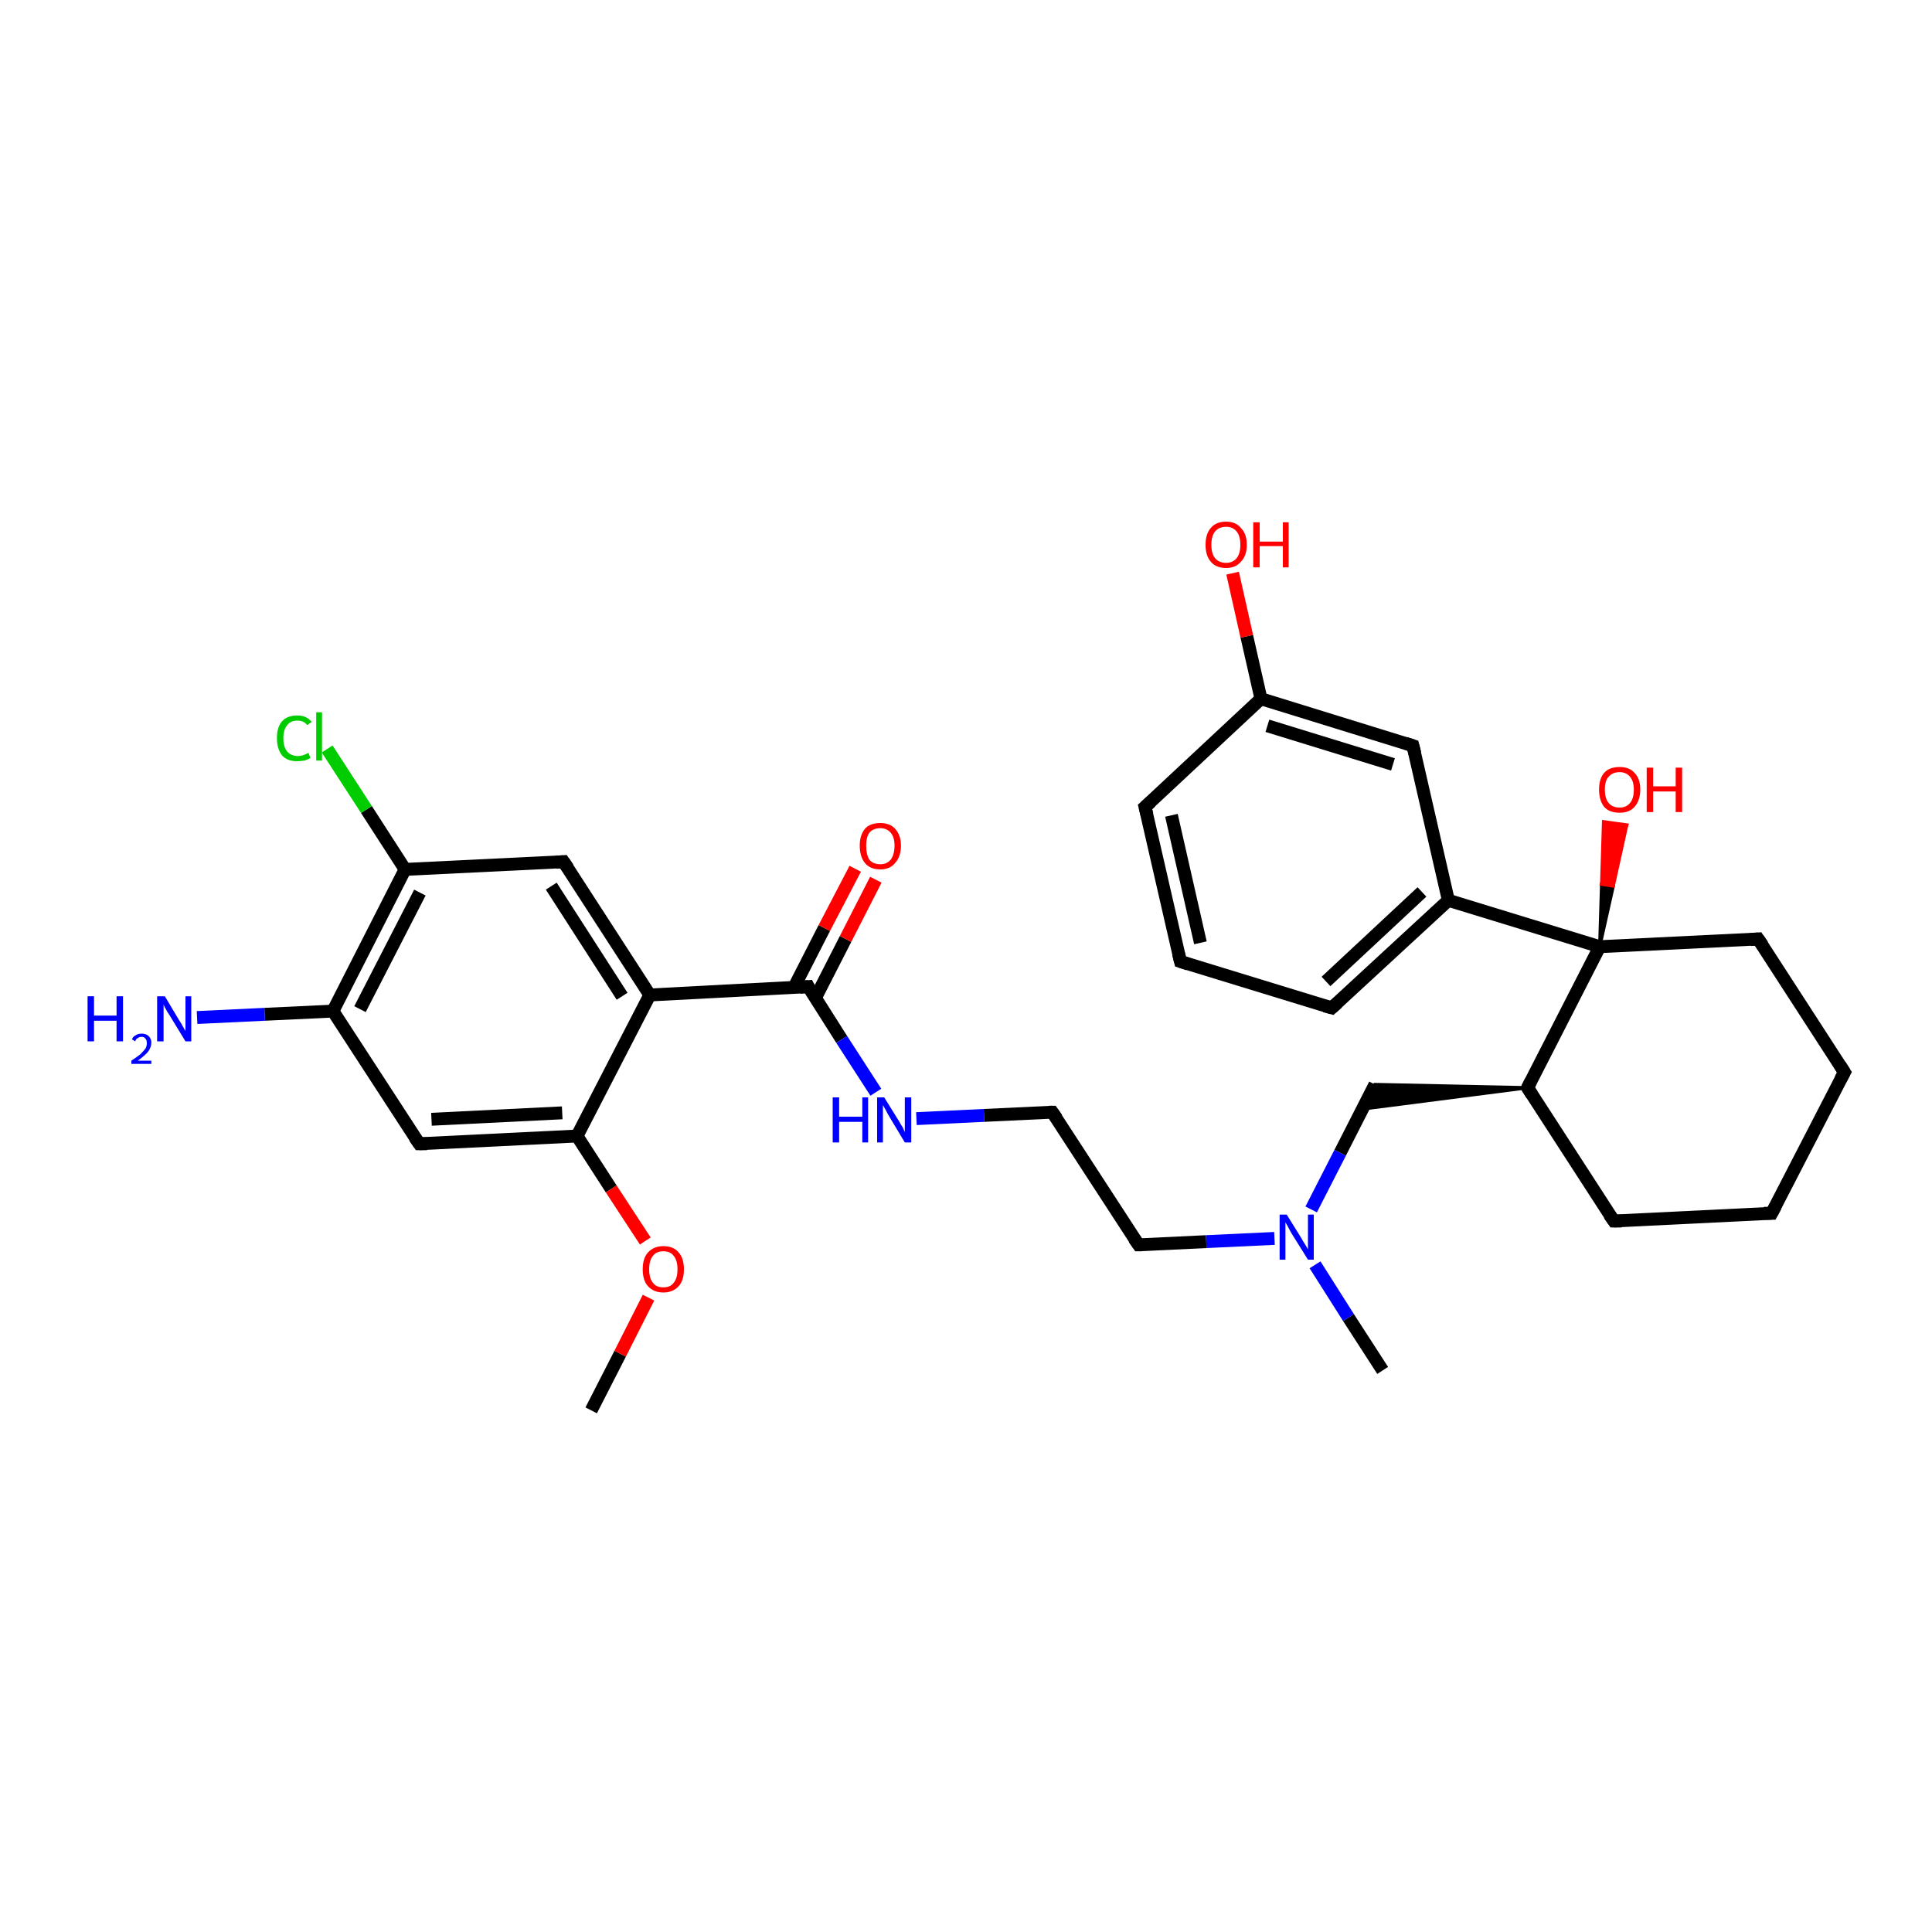 <?xml version='1.0' encoding='iso-8859-1'?>
<svg version='1.1' baseProfile='full'
              xmlns='http://www.w3.org/2000/svg'
                      xmlns:rdkit='http://www.rdkit.org/xml'
                      xmlns:xlink='http://www.w3.org/1999/xlink'
                  xml:space='preserve'
width='300px' height='300px' viewBox='0 0 300 300'>
<!-- END OF HEADER -->
<rect style='opacity:1.0;fill:#FFFFFF;stroke:none' width='300.0' height='300.0' x='0.0' y='0.0'> </rect>
<path class='bond-0 atom-0 atom-1' d='M 91.8,219.0 L 96.3,210.2' style='fill:none;fill-rule:evenodd;stroke:#000000;stroke-width:2.0px;stroke-linecap:butt;stroke-linejoin:miter;stroke-opacity:1' />
<path class='bond-0 atom-0 atom-1' d='M 96.3,210.2 L 100.7,201.5' style='fill:none;fill-rule:evenodd;stroke:#FF0000;stroke-width:2.0px;stroke-linecap:butt;stroke-linejoin:miter;stroke-opacity:1' />
<path class='bond-1 atom-1 atom-2' d='M 100.2,192.7 L 94.9,184.6' style='fill:none;fill-rule:evenodd;stroke:#FF0000;stroke-width:2.0px;stroke-linecap:butt;stroke-linejoin:miter;stroke-opacity:1' />
<path class='bond-1 atom-1 atom-2' d='M 94.9,184.6 L 89.6,176.4' style='fill:none;fill-rule:evenodd;stroke:#000000;stroke-width:2.0px;stroke-linecap:butt;stroke-linejoin:miter;stroke-opacity:1' />
<path class='bond-2 atom-2 atom-3' d='M 89.6,176.4 L 65.1,177.6' style='fill:none;fill-rule:evenodd;stroke:#000000;stroke-width:2.0px;stroke-linecap:butt;stroke-linejoin:miter;stroke-opacity:1' />
<path class='bond-2 atom-2 atom-3' d='M 87.3,172.8 L 67.0,173.8' style='fill:none;fill-rule:evenodd;stroke:#000000;stroke-width:2.0px;stroke-linecap:butt;stroke-linejoin:miter;stroke-opacity:1' />
<path class='bond-3 atom-3 atom-4' d='M 65.1,177.6 L 51.7,157.0' style='fill:none;fill-rule:evenodd;stroke:#000000;stroke-width:2.0px;stroke-linecap:butt;stroke-linejoin:miter;stroke-opacity:1' />
<path class='bond-4 atom-4 atom-5' d='M 51.7,157.0 L 41.1,157.5' style='fill:none;fill-rule:evenodd;stroke:#000000;stroke-width:2.0px;stroke-linecap:butt;stroke-linejoin:miter;stroke-opacity:1' />
<path class='bond-4 atom-4 atom-5' d='M 41.1,157.5 L 30.6,158.0' style='fill:none;fill-rule:evenodd;stroke:#0000FF;stroke-width:2.0px;stroke-linecap:butt;stroke-linejoin:miter;stroke-opacity:1' />
<path class='bond-5 atom-4 atom-6' d='M 51.7,157.0 L 62.9,135.0' style='fill:none;fill-rule:evenodd;stroke:#000000;stroke-width:2.0px;stroke-linecap:butt;stroke-linejoin:miter;stroke-opacity:1' />
<path class='bond-5 atom-4 atom-6' d='M 55.9,156.7 L 65.2,138.6' style='fill:none;fill-rule:evenodd;stroke:#000000;stroke-width:2.0px;stroke-linecap:butt;stroke-linejoin:miter;stroke-opacity:1' />
<path class='bond-6 atom-6 atom-7' d='M 62.9,135.0 L 56.9,125.7' style='fill:none;fill-rule:evenodd;stroke:#000000;stroke-width:2.0px;stroke-linecap:butt;stroke-linejoin:miter;stroke-opacity:1' />
<path class='bond-6 atom-6 atom-7' d='M 56.9,125.7 L 50.8,116.3' style='fill:none;fill-rule:evenodd;stroke:#00CC00;stroke-width:2.0px;stroke-linecap:butt;stroke-linejoin:miter;stroke-opacity:1' />
<path class='bond-7 atom-6 atom-8' d='M 62.9,135.0 L 87.5,133.8' style='fill:none;fill-rule:evenodd;stroke:#000000;stroke-width:2.0px;stroke-linecap:butt;stroke-linejoin:miter;stroke-opacity:1' />
<path class='bond-8 atom-8 atom-9' d='M 87.5,133.8 L 100.9,154.5' style='fill:none;fill-rule:evenodd;stroke:#000000;stroke-width:2.0px;stroke-linecap:butt;stroke-linejoin:miter;stroke-opacity:1' />
<path class='bond-8 atom-8 atom-9' d='M 85.6,137.6 L 96.6,154.7' style='fill:none;fill-rule:evenodd;stroke:#000000;stroke-width:2.0px;stroke-linecap:butt;stroke-linejoin:miter;stroke-opacity:1' />
<path class='bond-9 atom-9 atom-10' d='M 100.9,154.5 L 125.5,153.2' style='fill:none;fill-rule:evenodd;stroke:#000000;stroke-width:2.0px;stroke-linecap:butt;stroke-linejoin:miter;stroke-opacity:1' />
<path class='bond-10 atom-10 atom-11' d='M 126.6,155.0 L 131.3,145.8' style='fill:none;fill-rule:evenodd;stroke:#000000;stroke-width:2.0px;stroke-linecap:butt;stroke-linejoin:miter;stroke-opacity:1' />
<path class='bond-10 atom-10 atom-11' d='M 131.3,145.8 L 136.0,136.6' style='fill:none;fill-rule:evenodd;stroke:#FF0000;stroke-width:2.0px;stroke-linecap:butt;stroke-linejoin:miter;stroke-opacity:1' />
<path class='bond-10 atom-10 atom-11' d='M 123.3,153.3 L 128.0,144.1' style='fill:none;fill-rule:evenodd;stroke:#000000;stroke-width:2.0px;stroke-linecap:butt;stroke-linejoin:miter;stroke-opacity:1' />
<path class='bond-10 atom-10 atom-11' d='M 128.0,144.1 L 132.8,134.9' style='fill:none;fill-rule:evenodd;stroke:#FF0000;stroke-width:2.0px;stroke-linecap:butt;stroke-linejoin:miter;stroke-opacity:1' />
<path class='bond-11 atom-10 atom-12' d='M 125.5,153.2 L 130.7,161.4' style='fill:none;fill-rule:evenodd;stroke:#000000;stroke-width:2.0px;stroke-linecap:butt;stroke-linejoin:miter;stroke-opacity:1' />
<path class='bond-11 atom-10 atom-12' d='M 130.7,161.4 L 136.0,169.6' style='fill:none;fill-rule:evenodd;stroke:#0000FF;stroke-width:2.0px;stroke-linecap:butt;stroke-linejoin:miter;stroke-opacity:1' />
<path class='bond-12 atom-12 atom-13' d='M 142.3,173.7 L 152.8,173.2' style='fill:none;fill-rule:evenodd;stroke:#0000FF;stroke-width:2.0px;stroke-linecap:butt;stroke-linejoin:miter;stroke-opacity:1' />
<path class='bond-12 atom-12 atom-13' d='M 152.8,173.2 L 163.4,172.7' style='fill:none;fill-rule:evenodd;stroke:#000000;stroke-width:2.0px;stroke-linecap:butt;stroke-linejoin:miter;stroke-opacity:1' />
<path class='bond-13 atom-13 atom-14' d='M 163.4,172.7 L 176.8,193.3' style='fill:none;fill-rule:evenodd;stroke:#000000;stroke-width:2.0px;stroke-linecap:butt;stroke-linejoin:miter;stroke-opacity:1' />
<path class='bond-14 atom-14 atom-15' d='M 176.8,193.3 L 187.3,192.8' style='fill:none;fill-rule:evenodd;stroke:#000000;stroke-width:2.0px;stroke-linecap:butt;stroke-linejoin:miter;stroke-opacity:1' />
<path class='bond-14 atom-14 atom-15' d='M 187.3,192.8 L 197.9,192.3' style='fill:none;fill-rule:evenodd;stroke:#0000FF;stroke-width:2.0px;stroke-linecap:butt;stroke-linejoin:miter;stroke-opacity:1' />
<path class='bond-15 atom-15 atom-16' d='M 204.2,196.4 L 209.4,204.6' style='fill:none;fill-rule:evenodd;stroke:#0000FF;stroke-width:2.0px;stroke-linecap:butt;stroke-linejoin:miter;stroke-opacity:1' />
<path class='bond-15 atom-15 atom-16' d='M 209.4,204.6 L 214.7,212.8' style='fill:none;fill-rule:evenodd;stroke:#000000;stroke-width:2.0px;stroke-linecap:butt;stroke-linejoin:miter;stroke-opacity:1' />
<path class='bond-16 atom-15 atom-17' d='M 203.6,187.8 L 208.1,179.0' style='fill:none;fill-rule:evenodd;stroke:#0000FF;stroke-width:2.0px;stroke-linecap:butt;stroke-linejoin:miter;stroke-opacity:1' />
<path class='bond-16 atom-15 atom-17' d='M 208.1,179.0 L 213.5,168.4' style='fill:none;fill-rule:evenodd;stroke:#000000;stroke-width:2.0px;stroke-linecap:butt;stroke-linejoin:miter;stroke-opacity:1' />
<path class='bond-17 atom-18 atom-17' d='M 237.2,168.9 L 211.6,172.2 L 213.5,168.4 Z' style='fill:#000000;fill-rule:evenodd;fill-opacity:1;stroke:#000000;stroke-width:0.5px;stroke-linecap:butt;stroke-linejoin:miter;stroke-opacity:1;' />
<path class='bond-18 atom-18 atom-19' d='M 237.2,168.9 L 250.6,189.6' style='fill:none;fill-rule:evenodd;stroke:#000000;stroke-width:2.0px;stroke-linecap:butt;stroke-linejoin:miter;stroke-opacity:1' />
<path class='bond-19 atom-19 atom-20' d='M 250.6,189.6 L 275.1,188.4' style='fill:none;fill-rule:evenodd;stroke:#000000;stroke-width:2.0px;stroke-linecap:butt;stroke-linejoin:miter;stroke-opacity:1' />
<path class='bond-20 atom-20 atom-21' d='M 275.1,188.4 L 286.4,166.5' style='fill:none;fill-rule:evenodd;stroke:#000000;stroke-width:2.0px;stroke-linecap:butt;stroke-linejoin:miter;stroke-opacity:1' />
<path class='bond-21 atom-21 atom-22' d='M 286.4,166.5 L 273.0,145.8' style='fill:none;fill-rule:evenodd;stroke:#000000;stroke-width:2.0px;stroke-linecap:butt;stroke-linejoin:miter;stroke-opacity:1' />
<path class='bond-22 atom-22 atom-23' d='M 273.0,145.8 L 248.4,147.0' style='fill:none;fill-rule:evenodd;stroke:#000000;stroke-width:2.0px;stroke-linecap:butt;stroke-linejoin:miter;stroke-opacity:1' />
<path class='bond-23 atom-23 atom-24' d='M 248.4,147.0 L 248.7,137.3 L 250.5,137.6 Z' style='fill:#000000;fill-rule:evenodd;fill-opacity:1;stroke:#000000;stroke-width:0.5px;stroke-linecap:butt;stroke-linejoin:miter;stroke-opacity:1;' />
<path class='bond-23 atom-23 atom-24' d='M 248.7,137.3 L 252.6,128.1 L 249.0,127.6 Z' style='fill:#FF0000;fill-rule:evenodd;fill-opacity:1;stroke:#FF0000;stroke-width:0.5px;stroke-linecap:butt;stroke-linejoin:miter;stroke-opacity:1;' />
<path class='bond-23 atom-23 atom-24' d='M 248.7,137.3 L 250.5,137.6 L 252.6,128.1 Z' style='fill:#FF0000;fill-rule:evenodd;fill-opacity:1;stroke:#FF0000;stroke-width:0.5px;stroke-linecap:butt;stroke-linejoin:miter;stroke-opacity:1;' />
<path class='bond-24 atom-23 atom-25' d='M 248.4,147.0 L 224.9,139.8' style='fill:none;fill-rule:evenodd;stroke:#000000;stroke-width:2.0px;stroke-linecap:butt;stroke-linejoin:miter;stroke-opacity:1' />
<path class='bond-25 atom-25 atom-26' d='M 224.9,139.8 L 206.8,156.5' style='fill:none;fill-rule:evenodd;stroke:#000000;stroke-width:2.0px;stroke-linecap:butt;stroke-linejoin:miter;stroke-opacity:1' />
<path class='bond-25 atom-25 atom-26' d='M 220.8,138.5 L 205.9,152.4' style='fill:none;fill-rule:evenodd;stroke:#000000;stroke-width:2.0px;stroke-linecap:butt;stroke-linejoin:miter;stroke-opacity:1' />
<path class='bond-26 atom-26 atom-27' d='M 206.8,156.5 L 183.3,149.3' style='fill:none;fill-rule:evenodd;stroke:#000000;stroke-width:2.0px;stroke-linecap:butt;stroke-linejoin:miter;stroke-opacity:1' />
<path class='bond-27 atom-27 atom-28' d='M 183.3,149.3 L 177.8,125.3' style='fill:none;fill-rule:evenodd;stroke:#000000;stroke-width:2.0px;stroke-linecap:butt;stroke-linejoin:miter;stroke-opacity:1' />
<path class='bond-27 atom-27 atom-28' d='M 186.4,146.4 L 181.9,126.6' style='fill:none;fill-rule:evenodd;stroke:#000000;stroke-width:2.0px;stroke-linecap:butt;stroke-linejoin:miter;stroke-opacity:1' />
<path class='bond-28 atom-28 atom-29' d='M 177.8,125.3 L 195.8,108.5' style='fill:none;fill-rule:evenodd;stroke:#000000;stroke-width:2.0px;stroke-linecap:butt;stroke-linejoin:miter;stroke-opacity:1' />
<path class='bond-29 atom-29 atom-30' d='M 195.8,108.5 L 193.6,98.8' style='fill:none;fill-rule:evenodd;stroke:#000000;stroke-width:2.0px;stroke-linecap:butt;stroke-linejoin:miter;stroke-opacity:1' />
<path class='bond-29 atom-29 atom-30' d='M 193.6,98.8 L 191.4,89.0' style='fill:none;fill-rule:evenodd;stroke:#FF0000;stroke-width:2.0px;stroke-linecap:butt;stroke-linejoin:miter;stroke-opacity:1' />
<path class='bond-30 atom-29 atom-31' d='M 195.8,108.5 L 219.4,115.8' style='fill:none;fill-rule:evenodd;stroke:#000000;stroke-width:2.0px;stroke-linecap:butt;stroke-linejoin:miter;stroke-opacity:1' />
<path class='bond-30 atom-29 atom-31' d='M 196.8,112.7 L 216.3,118.7' style='fill:none;fill-rule:evenodd;stroke:#000000;stroke-width:2.0px;stroke-linecap:butt;stroke-linejoin:miter;stroke-opacity:1' />
<path class='bond-31 atom-9 atom-2' d='M 100.9,154.5 L 89.6,176.4' style='fill:none;fill-rule:evenodd;stroke:#000000;stroke-width:2.0px;stroke-linecap:butt;stroke-linejoin:miter;stroke-opacity:1' />
<path class='bond-32 atom-23 atom-18' d='M 248.4,147.0 L 237.2,168.9' style='fill:none;fill-rule:evenodd;stroke:#000000;stroke-width:2.0px;stroke-linecap:butt;stroke-linejoin:miter;stroke-opacity:1' />
<path class='bond-33 atom-31 atom-25' d='M 219.4,115.8 L 224.9,139.8' style='fill:none;fill-rule:evenodd;stroke:#000000;stroke-width:2.0px;stroke-linecap:butt;stroke-linejoin:miter;stroke-opacity:1' />
<path d='M 66.3,177.6 L 65.1,177.6 L 64.4,176.6' style='fill:none;stroke:#000000;stroke-width:2.0px;stroke-linecap:butt;stroke-linejoin:miter;stroke-opacity:1;' />
<path d='M 86.3,133.9 L 87.5,133.8 L 88.2,134.8' style='fill:none;stroke:#000000;stroke-width:2.0px;stroke-linecap:butt;stroke-linejoin:miter;stroke-opacity:1;' />
<path d='M 124.2,153.3 L 125.5,153.2 L 125.7,153.6' style='fill:none;stroke:#000000;stroke-width:2.0px;stroke-linecap:butt;stroke-linejoin:miter;stroke-opacity:1;' />
<path d='M 162.9,172.7 L 163.4,172.7 L 164.1,173.7' style='fill:none;stroke:#000000;stroke-width:2.0px;stroke-linecap:butt;stroke-linejoin:miter;stroke-opacity:1;' />
<path d='M 176.1,192.3 L 176.8,193.3 L 177.3,193.3' style='fill:none;stroke:#000000;stroke-width:2.0px;stroke-linecap:butt;stroke-linejoin:miter;stroke-opacity:1;' />
<path d='M 237.9,170.0 L 237.2,168.9 L 237.7,167.9' style='fill:none;stroke:#000000;stroke-width:2.0px;stroke-linecap:butt;stroke-linejoin:miter;stroke-opacity:1;' />
<path d='M 249.9,188.6 L 250.6,189.6 L 251.8,189.6' style='fill:none;stroke:#000000;stroke-width:2.0px;stroke-linecap:butt;stroke-linejoin:miter;stroke-opacity:1;' />
<path d='M 273.9,188.4 L 275.1,188.4 L 275.7,187.3' style='fill:none;stroke:#000000;stroke-width:2.0px;stroke-linecap:butt;stroke-linejoin:miter;stroke-opacity:1;' />
<path d='M 285.8,167.6 L 286.4,166.5 L 285.7,165.4' style='fill:none;stroke:#000000;stroke-width:2.0px;stroke-linecap:butt;stroke-linejoin:miter;stroke-opacity:1;' />
<path d='M 273.7,146.8 L 273.0,145.8 L 271.8,145.9' style='fill:none;stroke:#000000;stroke-width:2.0px;stroke-linecap:butt;stroke-linejoin:miter;stroke-opacity:1;' />
<path d='M 207.7,155.7 L 206.8,156.5 L 205.7,156.2' style='fill:none;stroke:#000000;stroke-width:2.0px;stroke-linecap:butt;stroke-linejoin:miter;stroke-opacity:1;' />
<path d='M 184.5,149.7 L 183.3,149.3 L 183.0,148.1' style='fill:none;stroke:#000000;stroke-width:2.0px;stroke-linecap:butt;stroke-linejoin:miter;stroke-opacity:1;' />
<path d='M 178.1,126.5 L 177.8,125.3 L 178.7,124.5' style='fill:none;stroke:#000000;stroke-width:2.0px;stroke-linecap:butt;stroke-linejoin:miter;stroke-opacity:1;' />
<path d='M 218.2,115.4 L 219.4,115.8 L 219.7,117.0' style='fill:none;stroke:#000000;stroke-width:2.0px;stroke-linecap:butt;stroke-linejoin:miter;stroke-opacity:1;' />
<path class='atom-1' d='M 99.8 197.1
Q 99.8 195.4, 100.6 194.5
Q 101.5 193.5, 103.0 193.5
Q 104.6 193.5, 105.4 194.5
Q 106.2 195.4, 106.2 197.1
Q 106.2 198.8, 105.4 199.7
Q 104.5 200.7, 103.0 200.7
Q 101.5 200.7, 100.6 199.7
Q 99.8 198.8, 99.8 197.1
M 103.0 199.9
Q 104.1 199.9, 104.6 199.2
Q 105.2 198.5, 105.2 197.1
Q 105.2 195.7, 104.6 195.0
Q 104.1 194.3, 103.0 194.3
Q 101.9 194.3, 101.4 195.0
Q 100.8 195.7, 100.8 197.1
Q 100.8 198.5, 101.4 199.2
Q 101.9 199.9, 103.0 199.9
' fill='#FF0000'/>
<path class='atom-5' d='M 13.6 154.7
L 14.6 154.7
L 14.6 157.7
L 18.1 157.7
L 18.1 154.7
L 19.1 154.7
L 19.1 161.7
L 18.1 161.7
L 18.1 158.5
L 14.6 158.5
L 14.6 161.7
L 13.6 161.7
L 13.6 154.7
' fill='#0000FF'/>
<path class='atom-5' d='M 20.5 161.4
Q 20.6 161.0, 21.0 160.8
Q 21.4 160.5, 22.0 160.5
Q 22.7 160.5, 23.1 160.9
Q 23.5 161.3, 23.5 161.9
Q 23.5 162.6, 23.0 163.3
Q 22.5 163.9, 21.4 164.7
L 23.5 164.7
L 23.5 165.2
L 20.4 165.2
L 20.4 164.7
Q 21.3 164.1, 21.8 163.7
Q 22.3 163.2, 22.6 162.8
Q 22.8 162.4, 22.8 162.0
Q 22.8 161.5, 22.6 161.3
Q 22.4 161.0, 22.0 161.0
Q 21.6 161.0, 21.4 161.2
Q 21.1 161.3, 21.0 161.7
L 20.5 161.4
' fill='#0000FF'/>
<path class='atom-5' d='M 25.6 154.7
L 27.8 158.4
Q 28.1 158.8, 28.4 159.4
Q 28.8 160.1, 28.8 160.1
L 28.8 154.7
L 29.7 154.7
L 29.7 161.7
L 28.8 161.7
L 26.3 157.6
Q 26.0 157.2, 25.7 156.6
Q 25.4 156.1, 25.4 155.9
L 25.4 161.7
L 24.4 161.7
L 24.4 154.7
L 25.6 154.7
' fill='#0000FF'/>
<path class='atom-7' d='M 43.0 114.6
Q 43.0 112.9, 43.8 112.0
Q 44.6 111.1, 46.2 111.1
Q 47.6 111.1, 48.4 112.1
L 47.7 112.6
Q 47.2 111.9, 46.2 111.9
Q 45.1 111.9, 44.6 112.6
Q 44.0 113.3, 44.0 114.6
Q 44.0 116.0, 44.6 116.7
Q 45.2 117.4, 46.3 117.4
Q 47.0 117.4, 47.9 116.9
L 48.2 117.7
Q 47.9 117.9, 47.3 118.1
Q 46.7 118.2, 46.1 118.2
Q 44.6 118.2, 43.8 117.3
Q 43.0 116.3, 43.0 114.6
' fill='#00CC00'/>
<path class='atom-7' d='M 49.1 110.6
L 50.0 110.6
L 50.0 118.1
L 49.1 118.1
L 49.1 110.6
' fill='#00CC00'/>
<path class='atom-11' d='M 133.5 131.3
Q 133.5 129.7, 134.3 128.7
Q 135.1 127.8, 136.7 127.8
Q 138.2 127.8, 139.0 128.7
Q 139.9 129.7, 139.9 131.3
Q 139.9 133.0, 139.0 134.0
Q 138.2 135.0, 136.7 135.0
Q 135.1 135.0, 134.3 134.0
Q 133.5 133.0, 133.5 131.3
M 136.7 134.2
Q 137.7 134.2, 138.3 133.5
Q 138.9 132.7, 138.9 131.3
Q 138.9 130.0, 138.3 129.3
Q 137.7 128.6, 136.7 128.6
Q 135.6 128.6, 135.0 129.3
Q 134.5 130.0, 134.5 131.3
Q 134.5 132.7, 135.0 133.5
Q 135.6 134.2, 136.7 134.2
' fill='#FF0000'/>
<path class='atom-12' d='M 129.3 170.4
L 130.3 170.4
L 130.3 173.4
L 133.9 173.4
L 133.9 170.4
L 134.8 170.4
L 134.8 177.4
L 133.9 177.4
L 133.9 174.2
L 130.3 174.2
L 130.3 177.4
L 129.3 177.4
L 129.3 170.4
' fill='#0000FF'/>
<path class='atom-12' d='M 137.3 170.4
L 139.6 174.1
Q 139.8 174.5, 140.2 175.1
Q 140.5 175.8, 140.5 175.8
L 140.5 170.4
L 141.5 170.4
L 141.5 177.4
L 140.5 177.4
L 138.1 173.4
Q 137.8 172.9, 137.5 172.3
Q 137.2 171.8, 137.1 171.6
L 137.1 177.4
L 136.2 177.4
L 136.2 170.4
L 137.3 170.4
' fill='#0000FF'/>
<path class='atom-15' d='M 199.8 188.6
L 202.1 192.3
Q 202.3 192.7, 202.7 193.3
Q 203.1 194.0, 203.1 194.0
L 203.1 188.6
L 204.0 188.6
L 204.0 195.6
L 203.1 195.6
L 200.6 191.6
Q 200.3 191.1, 200.0 190.5
Q 199.7 190.0, 199.6 189.8
L 199.6 195.6
L 198.7 195.6
L 198.7 188.6
L 199.8 188.6
' fill='#0000FF'/>
<path class='atom-24' d='M 248.3 122.6
Q 248.3 120.9, 249.1 120.0
Q 249.9 119.1, 251.5 119.1
Q 253.0 119.1, 253.8 120.0
Q 254.7 120.9, 254.7 122.6
Q 254.7 124.3, 253.8 125.3
Q 253.0 126.2, 251.5 126.2
Q 249.9 126.2, 249.1 125.3
Q 248.3 124.3, 248.3 122.6
M 251.5 125.4
Q 252.5 125.4, 253.1 124.7
Q 253.7 124.0, 253.7 122.6
Q 253.7 121.3, 253.1 120.6
Q 252.5 119.9, 251.5 119.9
Q 250.4 119.9, 249.8 120.6
Q 249.2 121.2, 249.2 122.6
Q 249.2 124.0, 249.8 124.7
Q 250.4 125.4, 251.5 125.4
' fill='#FF0000'/>
<path class='atom-24' d='M 255.7 119.2
L 256.7 119.2
L 256.7 122.1
L 260.2 122.1
L 260.2 119.2
L 261.2 119.2
L 261.2 126.1
L 260.2 126.1
L 260.2 122.9
L 256.7 122.9
L 256.7 126.1
L 255.7 126.1
L 255.7 119.2
' fill='#FF0000'/>
<path class='atom-30' d='M 187.2 84.6
Q 187.2 82.9, 188.0 82.0
Q 188.8 81.0, 190.4 81.0
Q 191.9 81.0, 192.7 82.0
Q 193.6 82.9, 193.6 84.6
Q 193.6 86.3, 192.7 87.2
Q 191.9 88.2, 190.4 88.2
Q 188.8 88.2, 188.0 87.2
Q 187.2 86.3, 187.2 84.6
M 190.4 87.4
Q 191.4 87.4, 192.0 86.7
Q 192.6 86.0, 192.6 84.6
Q 192.6 83.2, 192.0 82.5
Q 191.4 81.8, 190.4 81.8
Q 189.3 81.8, 188.7 82.5
Q 188.1 83.2, 188.1 84.6
Q 188.1 86.0, 188.7 86.7
Q 189.3 87.4, 190.4 87.4
' fill='#FF0000'/>
<path class='atom-30' d='M 194.6 81.1
L 195.6 81.1
L 195.6 84.1
L 199.2 84.1
L 199.2 81.1
L 200.1 81.1
L 200.1 88.1
L 199.2 88.1
L 199.2 84.8
L 195.6 84.8
L 195.6 88.1
L 194.6 88.1
L 194.6 81.1
' fill='#FF0000'/>
</svg>
